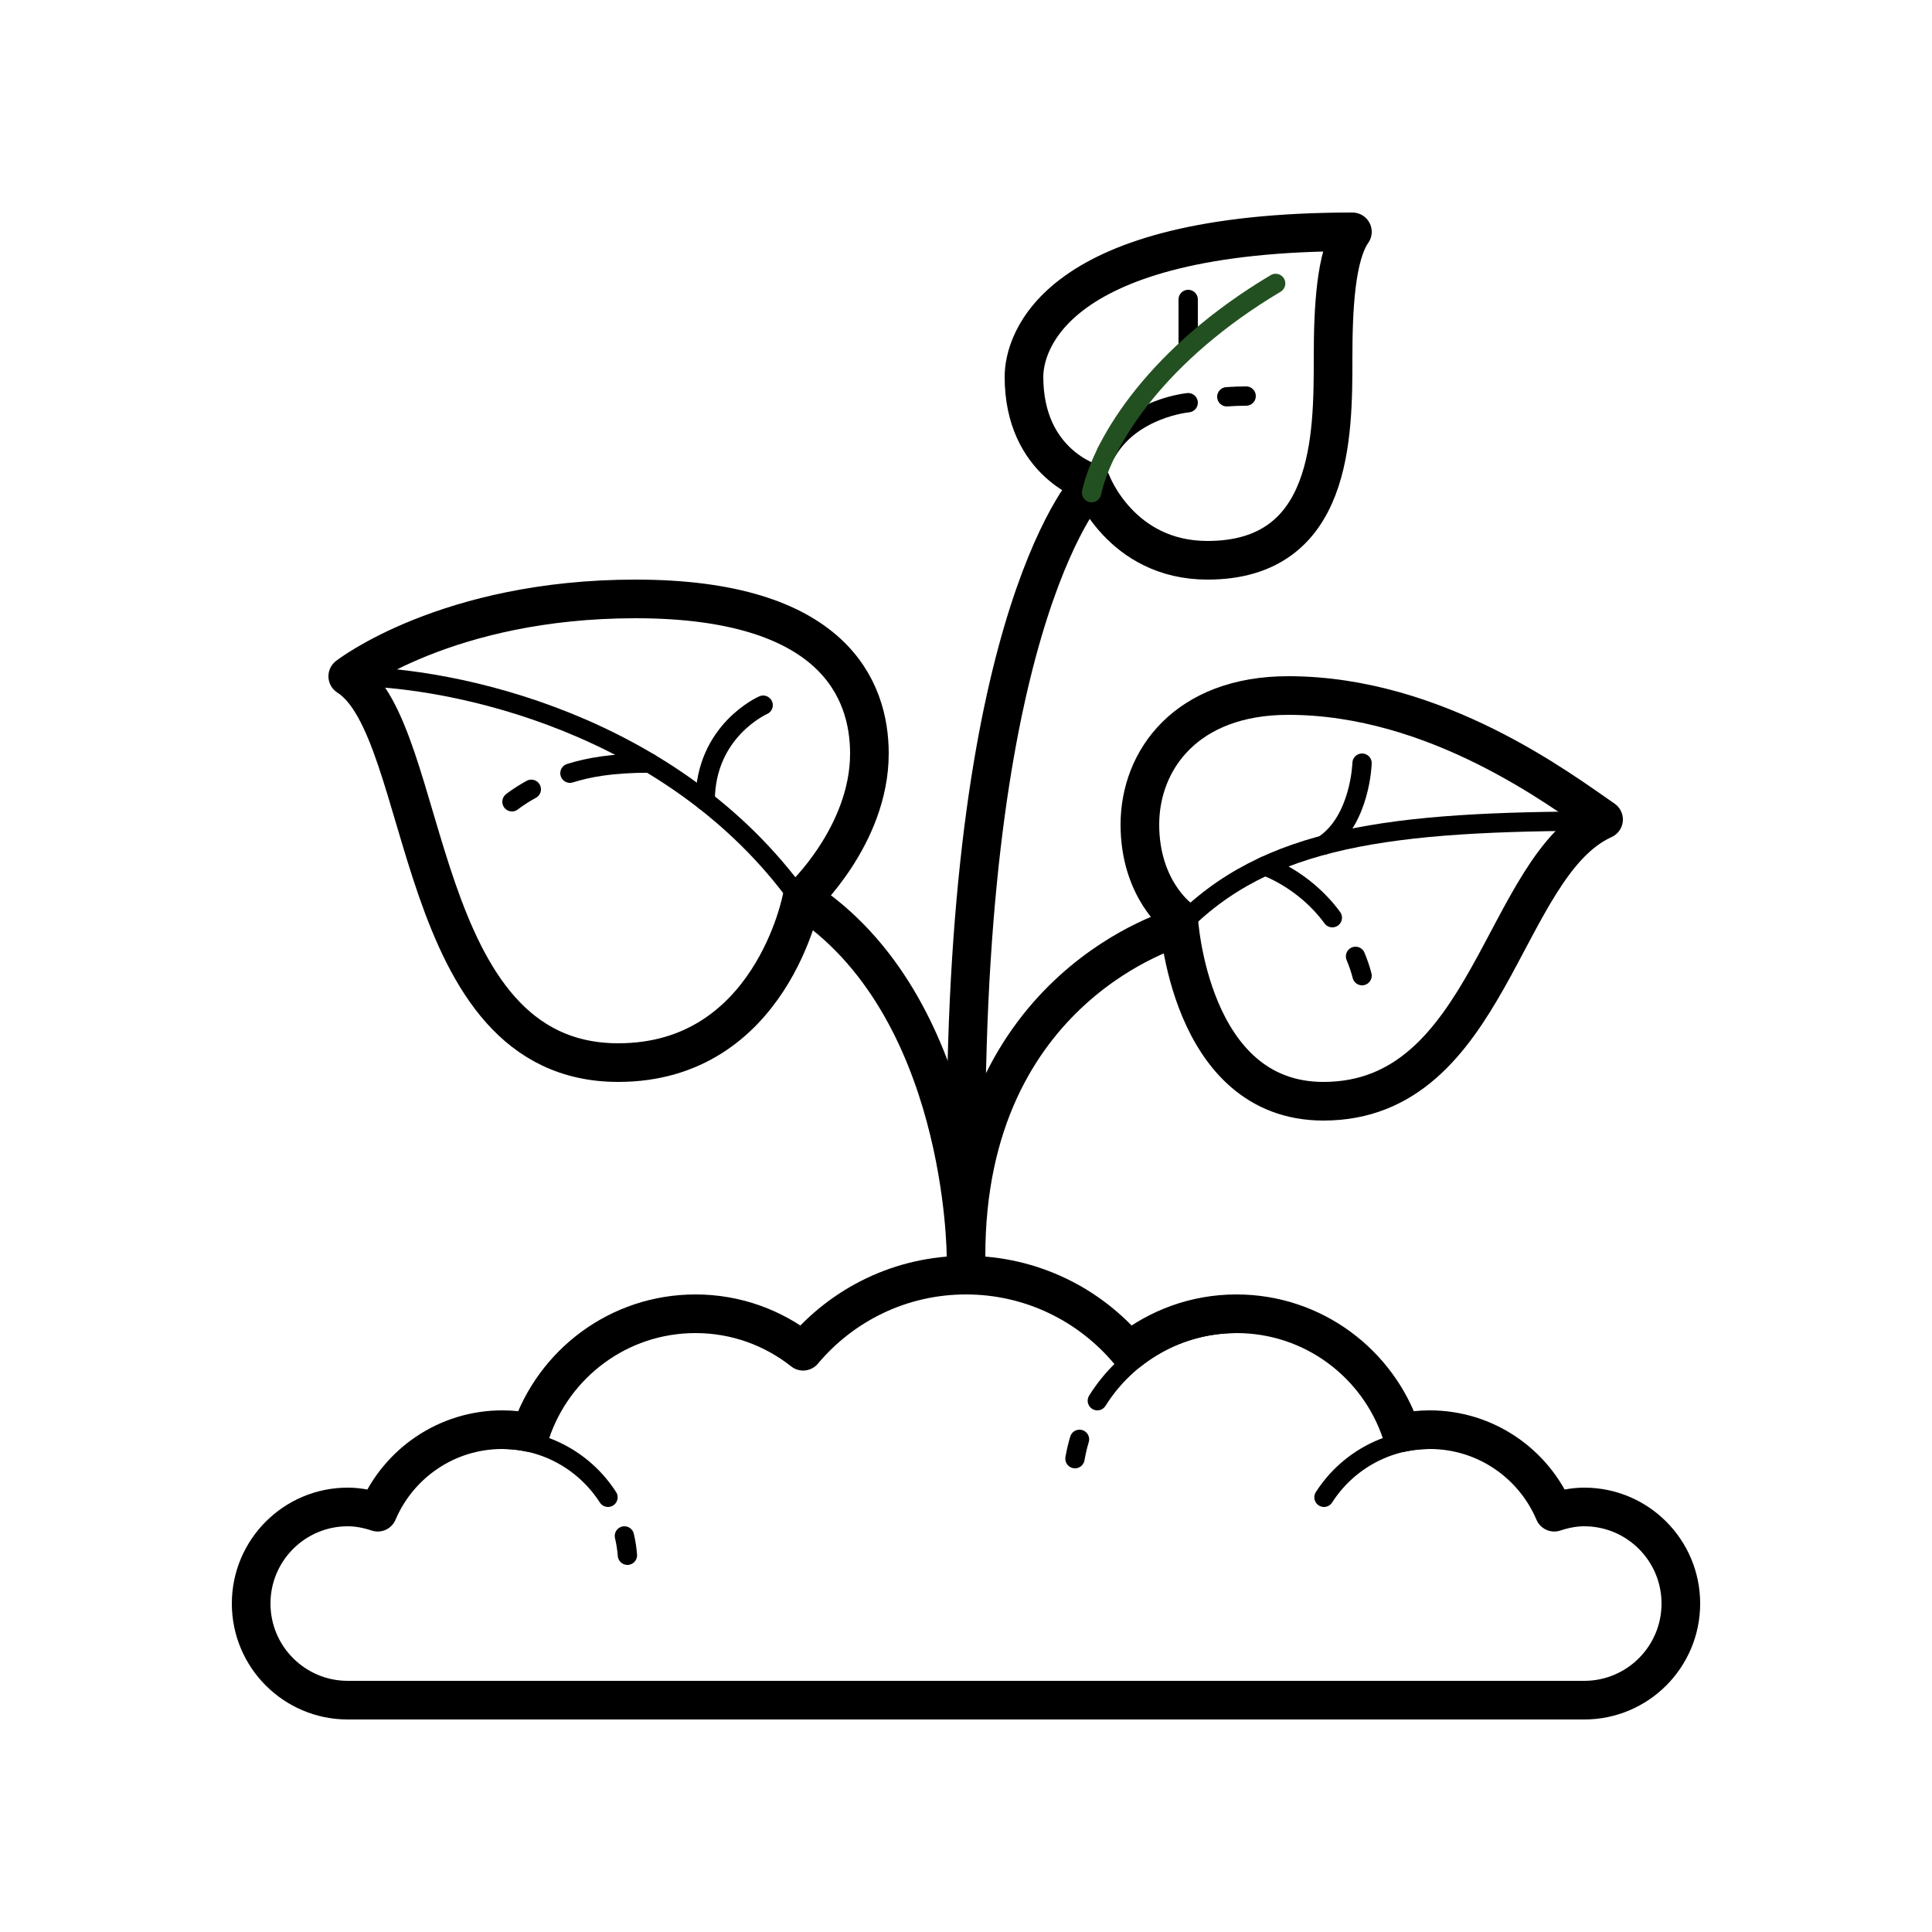 <?xml version="1.0" encoding="iso-8859-1"?>
<!-- Generator: Adobe Illustrator 22.1.0, SVG Export Plug-In . SVG Version: 6.00 Build 0)  -->
<svg fill="#235021" version="1.1" id="Layer_1" xmlns="http://www.w3.org/2000/svg" xmlns:xlink="http://www.w3.org/1999/xlink" x="0px" y="0px"
	 viewBox="0 0 100 100" style="enable-background:new 0 0 100 100;" xml:space="preserve">
<path style="fill:none;stroke:#000000;stroke-width:2;stroke-linejoin:round;stroke-miterlimit:10;" d="M41.5,46.5
	c0,0,3.5-3.248,3.5-7.5c0-3.307-1.862-8-12.103-8C23.121,31,18,35.005,18,35.005C22.357,37.769,21.293,55,32,55
	C39.914,55,41.5,46.5,41.5,46.5z"/>
<path style="fill:none;stroke:#000000;stroke-width:2;stroke-linejoin:round;stroke-miterlimit:10;" d="M66.68,36
	c7.68,0,14.107,4.899,16.32,6.417C77.72,44.803,77.14,57,68.5,57c-7,0-7.5-9.5-7.5-9.5s-2-1.477-2-4.818C59,39.341,61.4,36,66.68,36
	z"/>
<path style="fill:none;stroke:#000000;stroke-width:2;stroke-linejoin:round;stroke-miterlimit:10;" d="M53.001,19.5
	c0,4.5,3.499,5.5,3.499,5.5s1.5,4,6,4C69,29,69,22.559,69,18.5c0-2.5,0.133-5.263,1-6.5C54.5,12,53.001,17.762,53.001,19.5z"/>
<path style="fill:none;stroke:#000000;stroke-width:2;stroke-linejoin:round;stroke-miterlimit:10;" d="M50,65c0-14.001,11-17,11-17
	"/>
<path style="fill:none;stroke:#000000;stroke-width:2;stroke-linejoin:round;stroke-miterlimit:10;" d="M41.5,46.5
	C50,51.999,50,65,50,65"/>
<path style="fill:none;stroke:#000000;stroke-linejoin:round;stroke-miterlimit:10;" d="M18,35.005
	c5.586,0,16.865,2.485,23.365,11.495"/>
<path style="fill:none;stroke:#000000;stroke-linejoin:round;stroke-miterlimit:10;" d="M83,42.5c-11,0-17.467,0.783-22,5.5"/>
<path style="fill:none;stroke:#000000;stroke-linecap:round;stroke-linejoin:round;stroke-miterlimit:10;" d="M39.5,36.5
	c0,0-3,1.313-3,4.964"/>
<path style="fill:none;stroke:#000000;stroke-linecap:round;stroke-linejoin:round;stroke-miterlimit:10;" d="M70.5,39.5
	c0,0-0.083,2.969-1.991,4.241"/>
<line style="fill:none;stroke:#000000;stroke-linecap:round;stroke-linejoin:round;stroke-miterlimit:10;" x1="61.5" y1="15.5" x2="61.5" y2="17.803"/>
<path style="fill:none;stroke:#000000;stroke-width:2;stroke-linejoin:round;stroke-miterlimit:10;" d="M56.5,25c0,0-6.5,6.5-6.5,34
	v7"/>
<path style="fill:none;stroke:#000000;stroke-width:2;stroke-linejoin:round;stroke-miterlimit:10;" d="M82,78
	c-0.545,0-1.061,0.109-1.552,0.271C79.384,75.761,76.898,74,74,74c-0.503,0-0.993,0.056-1.466,0.156C71.343,70.581,67.976,68,64,68
	c-2.105,0-4.037,0.728-5.57,1.939C56.412,67.533,53.386,66,50,66s-6.412,1.533-8.43,3.939C40.037,68.728,38.105,68,36,68
	c-3.976,0-7.343,2.581-8.534,6.156C26.993,74.056,26.503,74,26,74c-2.898,0-5.384,1.761-6.448,4.271C19.061,78.109,18.545,78,18,78
	c-2.761,0-5,2.239-5,5s2.239,5,5,5c1.422,0,62.578,0,64,0c2.761,0,5-2.239,5-5S84.761,78,82,78z"/>
<path style="fill:none;stroke:#000000;stroke-linecap:round;stroke-miterlimit:10;" d="M31.469,77.5c-1.157-1.801-3.173-3-5.469-3"
	/>
<path style="fill:none;stroke:#000000;stroke-linecap:round;stroke-miterlimit:10;" d="M32.475,80.5
	c-0.026-0.342-0.079-0.675-0.156-1"/>
<path style="fill:none;stroke:#000000;stroke-linecap:round;stroke-miterlimit:10;" d="M64,68.5c-3.04,0-5.699,1.601-7.202,4"/>
<path style="fill:none;stroke:#000000;stroke-linecap:round;stroke-miterlimit:10;" d="M55.875,74.5c-0.1,0.325-0.174,0.66-0.235,1"
	/>
<path style="fill:none;stroke:#000000;stroke-linecap:round;stroke-miterlimit:10;" d="M74,74.5c-2.3,0-4.316,1.198-5.471,3"/>
<path style="fill:none;stroke:#000000;stroke-linecap:round;stroke-linejoin:round;stroke-miterlimit:10;" d="M33.627,39.496
	c-1.979,0-3.179,0.229-4.127,0.525"/>
<path style="fill:none;stroke:#000000;stroke-linecap:round;stroke-linejoin:round;stroke-miterlimit:10;" d="M27.5,40.854
	c-0.649,0.358-1,0.646-1,0.646"/>
<path style="fill:none;stroke:#000000;stroke-linecap:round;stroke-linejoin:round;stroke-miterlimit:10;" d="M68.961,47.5
	c-1.461-2-3.488-2.678-3.488-2.678"/>
<path style="fill:none;stroke:#000000;stroke-linecap:round;stroke-linejoin:round;stroke-miterlimit:10;" d="M70.5,50.5
	c-0.088-0.353-0.207-0.682-0.338-1"/>
<path style="fill:none;stroke:#000000;stroke-linecap:round;stroke-linejoin:round;stroke-miterlimit:10;" d="M61.5,20.844
	c0,0-2.897,0.266-4.217,2.543"/>
<path style="fill:none;stroke:#000000;stroke-linecap:round;stroke-linejoin:round;stroke-miterlimit:10;" d="M64.5,20.5
	c-0.349,0-0.68,0.015-1,0.037"/>
<path d="M56.5,26c-0.035,0-0.072-0.004-0.108-0.012c-0.27-0.06-0.439-0.327-0.38-0.597c0.632-2.839,3.566-7.464,9.76-11.151
	c0.234-0.141,0.543-0.065,0.686,0.174c0.142,0.237,0.063,0.544-0.174,0.686c-5.92,3.524-8.707,7.863-9.295,10.508
	C56.937,25.841,56.729,26,56.5,26z"/>
</svg>